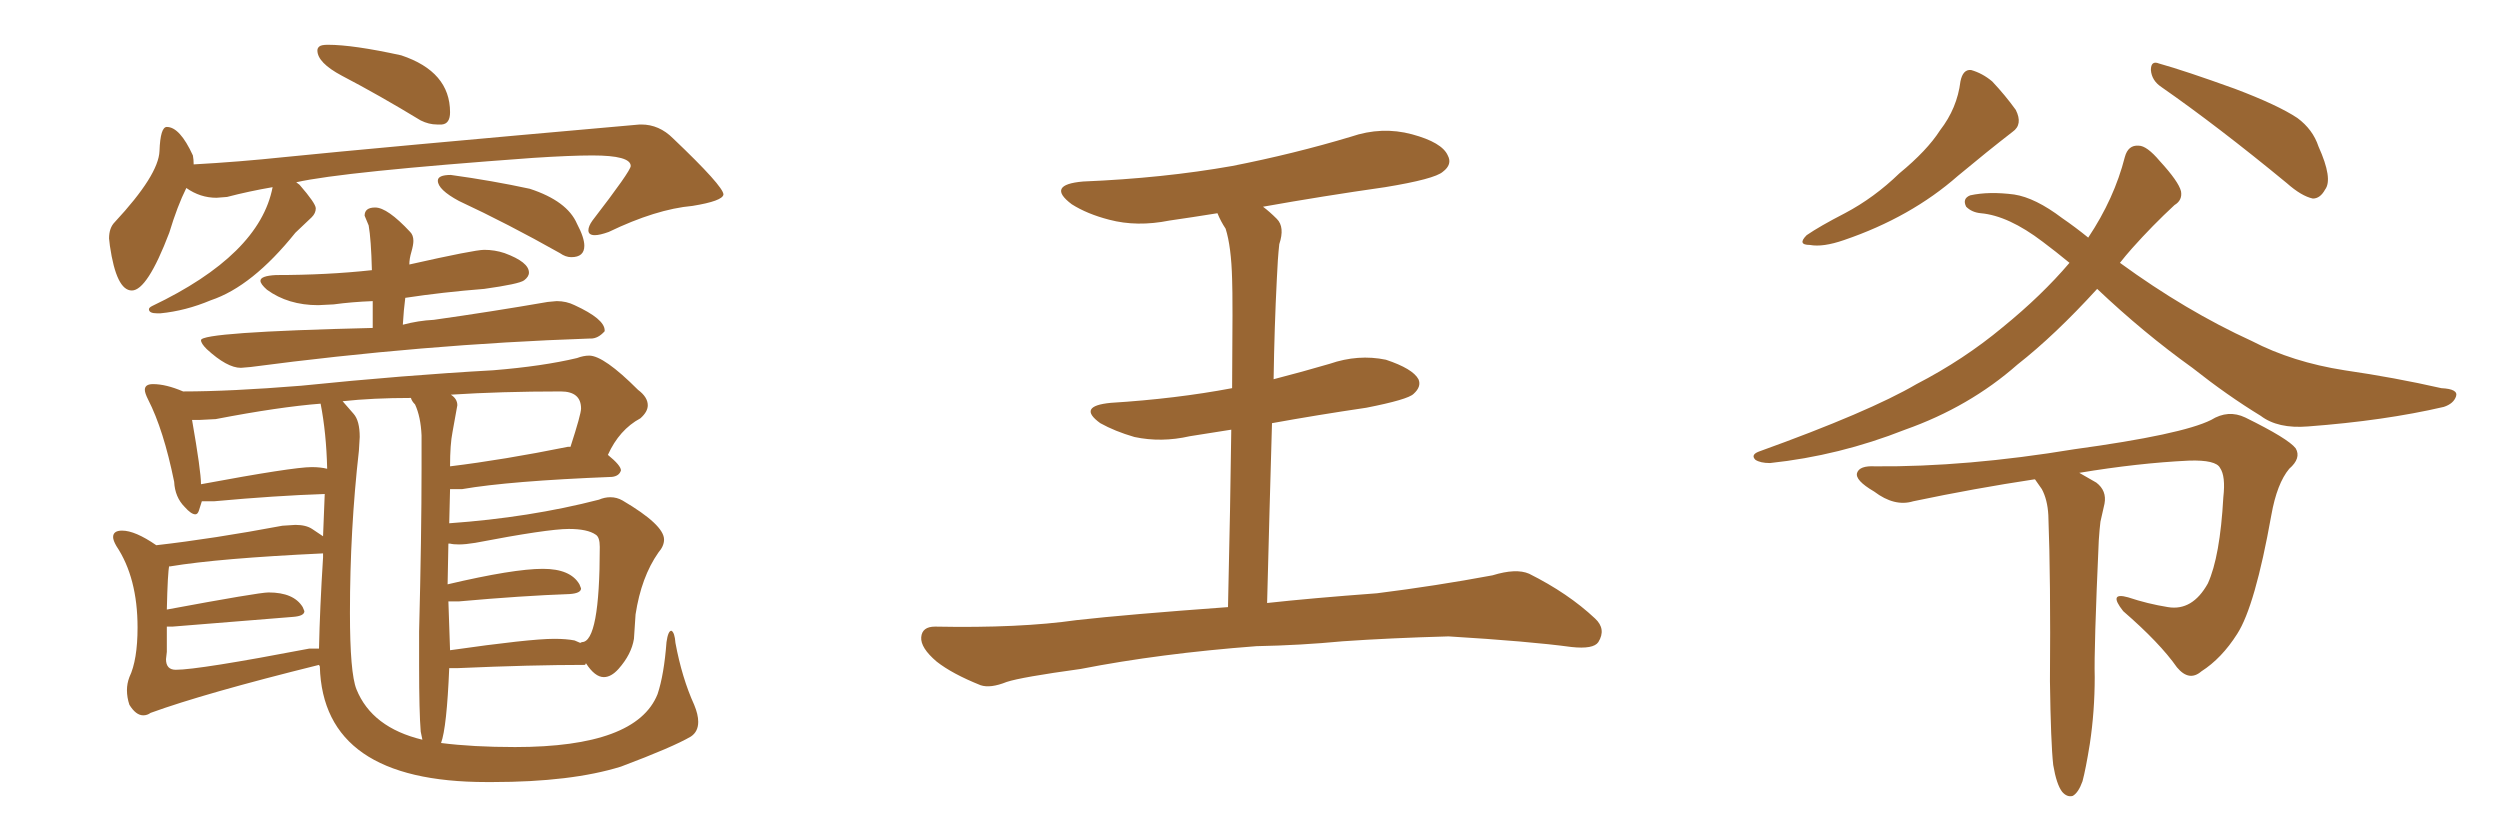 <svg xmlns="http://www.w3.org/2000/svg" xmlns:xlink="http://www.w3.org/1999/xlink" width="450" height="150"><path fill="#996633" padding="10" d="M78.66 22.41L79.54 22.41Q81.01 22.27 81.01 20.21L81.01 20.21Q81.01 12.89 72.22 9.96L72.22 9.96Q63.57 8.06 59.03 8.06L59.03 8.06Q57.86 8.06 57.50 8.35Q57.13 8.64 57.13 9.08L57.13 9.08Q57.13 11.28 61.52 13.62L61.52 13.62Q68.26 17.14 75.73 21.68L75.73 21.68Q77.20 22.41 78.66 22.41L78.66 22.41ZM28.27 56.40L28.86 56.40Q33.40 55.96 37.94 54.05L37.94 54.05Q45.41 51.56 53.17 41.89L53.17 41.89L56.10 39.11Q56.84 38.38 56.84 37.50L56.84 37.50Q56.84 36.62 53.91 33.25L53.91 33.25L53.32 32.81Q61.67 30.91 95.95 28.42L95.95 28.42Q102.69 27.98 106.64 27.98L106.64 27.98Q113.53 27.98 113.53 29.88L113.53 29.88Q113.53 30.76 106.64 39.70L106.64 39.70Q105.91 40.72 105.91 41.46L105.91 41.46Q105.91 42.33 107.08 42.33L107.08 42.33Q107.96 42.33 109.57 41.75L109.57 41.75Q118.07 37.65 124.66 37.06L124.66 37.06Q130.08 36.18 130.22 35.01L130.22 35.01Q130.22 33.54 121.14 24.90L121.14 24.90Q118.65 22.41 115.43 22.41L115.43 22.41L115.14 22.41Q67.09 26.66 51.27 28.27L51.27 28.27Q42.92 29.15 34.86 29.59L34.86 29.59Q34.86 28.71 34.72 27.98L34.72 27.98Q32.37 22.85 30.03 22.85L30.03 22.85Q28.86 22.85 28.71 27.17Q28.56 31.49 20.65 39.99L20.65 39.99Q19.63 41.02 19.63 42.92L19.63 42.92L19.78 44.24Q20.95 52.29 23.73 52.29L23.73 52.29Q26.51 52.29 30.47 41.89L30.47 41.89Q31.93 37.06 33.54 33.84L33.54 33.84Q36.04 35.60 38.96 35.60L38.96 35.60L40.87 35.45Q44.82 34.42 49.07 33.69L49.07 33.69Q46.73 45.85 27.39 55.08L27.39 55.08Q26.81 55.37 26.81 55.66L26.81 55.66Q26.81 56.40 28.27 56.40L28.27 56.40ZM102.83 46.29L102.83 46.29Q105.18 46.29 105.18 44.24L105.18 44.24Q105.18 42.77 103.86 40.28L103.86 40.28Q102.10 36.18 95.36 33.98L95.36 33.98Q88.62 32.52 81.15 31.49L81.15 31.49Q78.81 31.49 78.81 32.52L78.81 32.52Q78.81 34.13 82.62 36.18L82.62 36.18Q91.41 40.28 100.78 45.56L100.78 45.56Q101.81 46.29 102.83 46.29ZM43.36 66.21L43.36 66.21L45.12 66.06Q76.17 61.96 106.05 60.94L106.05 60.94L106.35 60.94Q107.67 60.94 108.84 59.62L108.84 59.62L108.84 59.47Q108.84 57.42 103.42 54.93L103.42 54.93Q101.95 54.20 100.20 54.20L100.20 54.20L98.58 54.35Q88.48 56.10 78.08 57.57L78.08 57.57Q75.29 57.71 72.51 58.45L72.51 58.45Q72.66 55.81 72.95 53.61L72.95 53.61Q79.69 52.59 87.16 52.00L87.16 52.00Q93.46 51.12 94.34 50.46Q95.21 49.80 95.21 49.07L95.21 49.07Q95.21 47.17 90.82 45.56L90.82 45.56Q89.06 44.97 87.16 44.97L87.16 44.97Q85.40 44.97 73.68 47.61L73.68 47.61Q73.68 46.58 74.05 45.34Q74.41 44.09 74.41 43.36L74.41 43.36Q74.41 42.33 73.83 41.75L73.83 41.75Q69.73 37.35 67.53 37.35L67.53 37.35Q65.63 37.35 65.63 38.82L65.63 38.82L66.36 40.58Q66.80 43.07 66.94 48.63L66.94 48.63Q58.89 49.51 49.66 49.51L49.66 49.51Q46.88 49.66 46.88 50.54L46.88 50.54Q46.88 51.12 48.05 52.15L48.05 52.15Q51.86 54.93 57.28 54.93L57.28 54.93L60.06 54.79Q63.28 54.35 67.09 54.20L67.09 54.20L67.09 59.03Q36.18 59.77 36.18 61.23L36.18 61.23Q36.18 61.82 37.21 62.84L37.21 62.84Q40.87 66.21 43.36 66.21ZM87.60 140.77L88.62 140.77Q102.83 140.77 111.77 137.99L111.77 137.99Q121.14 134.47 124.37 132.57L124.37 132.57Q125.68 131.69 125.68 129.93L125.68 129.93Q125.68 128.61 124.95 126.86L124.95 126.86Q122.75 122.02 121.58 115.72L121.58 115.72Q121.44 113.82 120.85 113.53L120.85 113.53Q120.26 113.53 119.97 115.58L119.97 115.58Q119.53 121.44 118.36 124.95L118.36 124.95Q114.55 134.47 92.72 134.47L92.72 134.47Q85.11 134.47 79.39 133.74L79.39 133.74Q80.42 130.96 80.86 120.26L80.86 120.26L82.47 120.26Q95.65 119.68 105.32 119.68L105.32 119.68L105.47 119.38Q107.08 121.88 108.69 121.88L108.69 121.88Q110.01 121.88 111.33 120.41L111.33 120.41Q113.67 117.77 114.11 114.99L114.11 114.99L114.40 110.60Q115.43 103.86 118.51 99.46L118.51 99.46Q119.53 98.29 119.53 97.12L119.53 97.12Q119.53 94.48 112.06 90.09L112.06 90.09Q111.04 89.50 109.86 89.50L109.86 89.50Q108.84 89.50 107.81 89.94L107.81 89.94Q95.36 93.16 80.86 94.19L80.86 94.19L81.01 88.04L83.20 88.04Q91.70 86.57 110.16 85.84L110.16 85.84Q111.47 85.69 111.77 84.67L111.77 84.67Q111.77 83.79 109.42 81.88L109.42 81.88Q111.47 77.34 115.28 75.29L115.28 75.29Q116.60 74.12 116.60 72.95L116.60 72.95Q116.60 71.48 114.84 70.17L114.84 70.17Q108.69 64.01 106.05 64.01L106.05 64.01Q105.03 64.01 103.86 64.45L103.86 64.45Q97.71 65.92 88.77 66.65L88.77 66.65Q72.80 67.53 54.20 69.43L54.20 69.43Q41.46 70.46 32.96 70.46L32.96 70.46Q29.88 69.14 27.54 69.14L27.54 69.14Q26.07 69.14 26.07 70.17L26.07 70.17Q26.07 70.75 26.66 71.92L26.66 71.92Q29.44 77.34 31.35 86.72L31.35 86.72Q31.49 89.50 33.25 91.26L33.25 91.26Q34.42 92.58 35.16 92.58L35.16 92.58Q35.60 92.58 35.82 91.85Q36.04 91.11 36.33 90.23L36.33 90.23L38.53 90.23Q49.66 89.21 58.45 88.92L58.45 88.92L58.15 96.53Q57.28 95.95 56.18 95.21Q55.08 94.48 53.17 94.48L53.17 94.48L50.83 94.63Q38.38 96.97 28.13 98.14L28.13 98.14Q24.32 95.51 21.97 95.51L21.97 95.51Q20.36 95.51 20.36 96.68L20.36 96.68Q20.36 97.27 20.95 98.29L20.95 98.29Q24.76 104.00 24.76 112.94L24.76 112.94Q24.76 118.80 23.29 121.88L23.29 121.88Q22.85 123.05 22.85 124.22L22.85 124.22Q22.85 125.54 23.29 126.86L23.29 126.86Q24.46 128.76 25.78 128.76L25.78 128.76Q26.51 128.76 27.10 128.32L27.10 128.32Q36.77 124.80 57.42 119.68L57.42 119.68L57.57 119.97Q58.15 140.77 87.60 140.77L87.60 140.77ZM31.64 120.56L31.64 120.56Q29.88 120.56 29.88 118.65L29.88 118.65L30.03 117.33L30.03 112.79L31.05 112.79L52.73 111.04Q54.79 110.89 54.79 110.01L54.79 110.01L54.49 109.28Q52.88 106.64 48.34 106.64L48.34 106.64Q46.58 106.64 30.03 109.72L30.03 109.72Q30.18 102.98 30.47 101.81L30.47 101.81L30.47 101.95L30.62 101.95Q39.40 100.49 58.15 99.61L58.15 99.61L58.15 100.34Q57.57 109.57 57.42 116.75L57.42 116.75L55.66 116.75Q35.74 120.56 31.64 120.56ZM81.01 117.04L81.01 117.04L80.71 108.25L82.62 108.25Q94.04 107.23 102.54 106.93L102.54 106.93Q104.59 106.79 104.59 105.91L104.59 105.91L104.30 105.18Q102.69 102.39 97.71 102.39L97.71 102.39Q92.43 102.39 80.57 105.18L80.57 105.18L80.71 97.85L81.01 97.85Q81.59 98.00 82.62 98.00L82.62 98.00Q83.79 98.00 85.55 97.71L85.55 97.71Q98.58 95.21 102.39 95.21L102.39 95.21Q105.76 95.21 107.23 96.24L107.23 96.24Q107.96 96.68 107.96 98.44L107.96 98.44Q107.96 115.58 104.74 115.58L104.74 115.58L104.44 115.72L103.42 115.28Q101.95 114.99 99.76 114.99L99.76 114.99Q95.36 114.99 81.01 117.04ZM75.73 131.69L76.03 133.15Q66.94 130.96 64.16 124.07L64.16 124.07Q62.99 121.14 62.99 110.30L62.99 110.30Q62.99 95.36 64.60 81.15L64.60 81.15L64.75 78.66Q64.75 75.73 63.65 74.49Q62.55 73.24 61.67 72.22L61.67 72.22Q67.09 71.63 73.97 71.63L73.97 71.63Q74.12 72.22 74.71 72.80L74.71 72.80Q75.73 75 75.88 78.37L75.88 78.37L75.88 84.23Q75.88 96.39 75.44 113.67L75.44 113.67L75.44 119.82Q75.44 128.17 75.73 131.69L75.73 131.69ZM36.18 87.16L36.18 87.16Q36.18 84.81 34.57 75.59L34.57 75.59L35.89 75.59L38.82 75.44Q50.24 73.24 57.71 72.66L57.71 72.66Q58.74 77.93 58.89 84.38L58.89 84.38Q57.71 84.08 56.10 84.08L56.10 84.08Q52.73 84.08 36.18 87.16ZM81.01 83.94L81.01 83.94Q81.01 79.98 81.45 77.78L81.45 77.78L82.32 72.95Q82.32 71.78 81.15 71.04L81.15 71.04Q90.23 70.46 100.93 70.46L100.93 70.46Q104.59 70.46 104.59 73.54L104.59 73.54Q104.59 74.56 102.69 80.42L102.69 80.42L102.25 80.42Q90.67 82.76 81.01 83.94ZM226.17 116.31L226.17 116.31L226.17 116.31Q208.74 117.63 194.53 120.41L194.53 120.41Q183.84 121.88 181.20 122.75L181.20 122.75Q178.27 123.93 176.51 123.34L176.51 123.34Q171.39 121.29 168.60 119.09L168.60 119.09Q165.67 116.60 165.82 114.70L165.82 114.70Q165.97 112.79 168.31 112.79L168.31 112.79Q183.54 113.09 193.80 111.62L193.80 111.62Q202.88 110.60 221.04 109.28L221.04 109.28Q221.48 90.09 221.63 77.34L221.63 77.34Q217.82 77.93 214.16 78.52L214.16 78.52Q209.03 79.69 204.20 78.66L204.20 78.66Q200.68 77.64 198.05 76.17L198.05 76.17Q193.80 73.10 199.95 72.51L199.95 72.51Q211.67 71.78 221.78 69.87L221.78 69.87Q221.92 53.47 221.78 50.24L221.78 50.24Q221.63 44.38 220.61 41.16L220.61 41.16Q219.73 39.84 219.14 38.38L219.14 38.38Q214.60 39.11 210.50 39.70L210.50 39.70Q204.64 40.87 199.66 39.55L199.66 39.55Q195.70 38.53 192.92 36.77L192.92 36.77Q188.23 33.25 194.97 32.67L194.97 32.67Q209.33 32.08 221.78 29.88L221.78 29.88Q232.91 27.69 243.16 24.61L243.16 24.61Q248.73 22.71 254.15 24.17L254.15 24.17Q259.57 25.63 260.60 27.98L260.60 27.98Q261.47 29.59 259.72 30.91L259.72 30.91Q258.25 32.23 249.32 33.69L249.32 33.69Q238.04 35.30 227.34 37.21L227.34 37.21Q228.52 38.09 229.83 39.40L229.83 39.40Q231.30 40.87 230.27 43.95L230.27 43.95Q229.98 46.58 229.83 50.24L229.83 50.24Q229.39 58.89 229.25 68.26L229.25 68.26Q234.38 66.94 239.36 65.48L239.36 65.48Q244.48 63.72 249.46 64.75L249.46 64.75Q254.30 66.36 255.32 68.26L255.32 68.26Q255.91 69.58 254.44 70.90L254.44 70.90Q253.42 71.92 245.95 73.39L245.95 73.39Q237.01 74.71 228.96 76.17L228.96 76.17Q228.52 91.26 228.08 108.54L228.08 108.54Q235.99 107.67 247.85 106.79L247.85 106.79Q258.40 105.47 268.65 103.56L268.65 103.56Q272.90 102.25 275.24 103.27L275.24 103.27Q282.28 106.79 287.11 111.33L287.11 111.33Q289.16 113.23 287.70 115.58L287.70 115.58Q286.82 116.89 282.86 116.46L282.86 116.46Q275.24 115.43 260.74 114.55L260.74 114.55Q250.20 114.84 241.70 115.43L241.70 115.43Q234.08 116.16 226.17 116.31ZM352.88 14.65L352.88 14.65Q353.32 12.45 354.79 12.60L354.79 12.60Q356.84 13.18 358.59 14.65L358.59 14.65Q360.94 17.14 362.84 19.78L362.84 19.78Q364.16 22.41 362.26 23.73L362.26 23.73Q357.71 27.25 352.44 31.64L352.44 31.64Q343.95 39.11 331.93 43.21L331.93 43.21Q328.13 44.53 325.78 44.09L325.78 44.09Q323.44 44.09 325.20 42.33L325.20 42.33Q327.54 40.72 332.08 38.38L332.08 38.38Q337.35 35.60 341.89 31.20L341.89 31.20Q346.88 27.10 349.22 23.44L349.22 23.44Q352.29 19.48 352.88 14.65ZM389.06 15.67L389.06 15.67Q387.30 14.50 387.16 12.60L387.16 12.60Q387.16 10.84 388.62 11.43L388.62 11.43Q393.31 12.74 402.25 15.97L402.25 15.97Q410.01 18.90 413.53 21.24L413.53 21.24Q416.31 23.29 417.33 26.37L417.33 26.37Q419.97 32.23 418.51 34.13L418.51 34.13Q417.63 35.74 416.31 35.74L416.31 35.74Q414.26 35.30 411.62 32.96L411.62 32.96Q399.17 22.71 389.06 15.67ZM377.49 52.00L377.49 52.00Q369.87 60.35 363.13 65.63L363.13 65.63Q354.49 73.24 342.92 77.34L342.92 77.34Q331.05 82.03 318.60 83.35L318.60 83.35Q316.85 83.35 315.97 82.76L315.97 82.76Q315.09 81.88 316.55 81.30L316.55 81.30Q336.47 74.12 344.97 69.14L344.97 69.14Q353.47 64.75 360.50 58.89L360.50 58.89Q367.53 53.17 372.51 47.31L372.51 47.31Q370.02 45.26 367.68 43.51L367.68 43.51Q361.52 38.82 356.54 38.38L356.54 38.38Q354.93 38.23 353.91 37.21L353.91 37.21Q353.17 35.74 354.64 35.16L354.64 35.16Q358.01 34.42 362.55 35.01L362.55 35.01Q366.36 35.60 371.19 39.26L371.19 39.26Q373.54 40.87 375.88 42.77L375.88 42.77Q380.57 35.74 382.47 28.27L382.47 28.27Q383.06 26.07 384.96 26.22L384.96 26.22Q386.43 26.22 388.77 29.00L388.77 29.00Q392.14 32.67 392.58 34.42L392.58 34.42Q392.87 36.04 391.41 36.91L391.41 36.91Q387.45 40.58 383.79 44.68L383.79 44.68Q382.62 46.00 381.59 47.31L381.59 47.31Q393.46 55.96 405.32 61.38L405.32 61.38Q412.65 65.19 422.02 66.65L422.02 66.65Q431.10 67.97 439.45 69.87L439.45 69.87Q442.53 70.02 442.09 71.34L442.09 71.34Q441.65 72.66 439.89 73.24L439.89 73.24Q429.20 75.73 415.43 76.76L415.43 76.76Q410.01 77.20 406.93 74.85L406.93 74.85Q400.93 71.19 394.63 66.21L394.63 66.21Q385.84 59.91 377.49 52.00ZM369.58 137.70L369.58 137.70L369.58 137.70Q369.14 133.74 368.99 122.61L368.99 122.61Q369.14 104.30 368.70 92.72L368.70 92.72Q368.55 89.94 367.53 88.04L367.53 88.04Q366.94 87.16 366.50 86.57L366.50 86.57Q366.36 86.28 366.21 86.28L366.21 86.28Q355.52 87.89 344.38 90.23L344.38 90.23Q341.02 91.26 337.35 88.48L337.35 88.48Q333.84 86.43 334.28 85.11L334.28 85.11Q334.72 83.79 337.50 83.94L337.50 83.94Q353.91 84.08 373.39 80.86L373.39 80.86Q392.72 78.22 398.00 75.59L398.00 75.59Q401.07 73.68 404.15 75.15L404.15 75.15Q411.91 78.96 413.23 80.71L413.23 80.71Q414.26 82.47 412.06 84.38L412.06 84.38Q409.86 87.01 408.84 92.72L408.84 92.72Q405.91 109.13 402.69 114.11L402.69 114.11Q399.90 118.51 396.24 120.85L396.24 120.85Q394.04 122.75 391.85 120.12L391.85 120.12Q388.77 115.72 382.18 110.01L382.18 110.01Q379.39 106.49 383.06 107.52L383.06 107.52Q386.57 108.69 390.23 109.28L390.23 109.28Q394.63 110.01 397.41 105.03L397.41 105.03Q399.61 100.20 400.20 89.50L400.20 89.50Q400.63 85.69 399.61 84.23L399.61 84.23Q398.88 82.76 394.04 82.91L394.04 82.91Q384.81 83.35 374.27 85.11L374.27 85.11Q375.59 85.84 377.34 86.87L377.34 86.87Q379.25 88.33 378.81 90.67L378.81 90.67Q378.52 91.99 378.08 93.90L378.08 93.90Q377.93 95.07 377.78 97.27L377.78 97.27Q376.90 116.89 377.05 121.88L377.05 121.88Q377.05 128.03 376.17 133.89L376.17 133.89Q375.44 138.43 374.85 140.63L374.85 140.63Q374.12 142.68 373.10 143.26L373.10 143.26Q372.07 143.55 371.19 142.53L371.19 142.53Q370.17 141.21 369.58 137.70Z"/></svg>